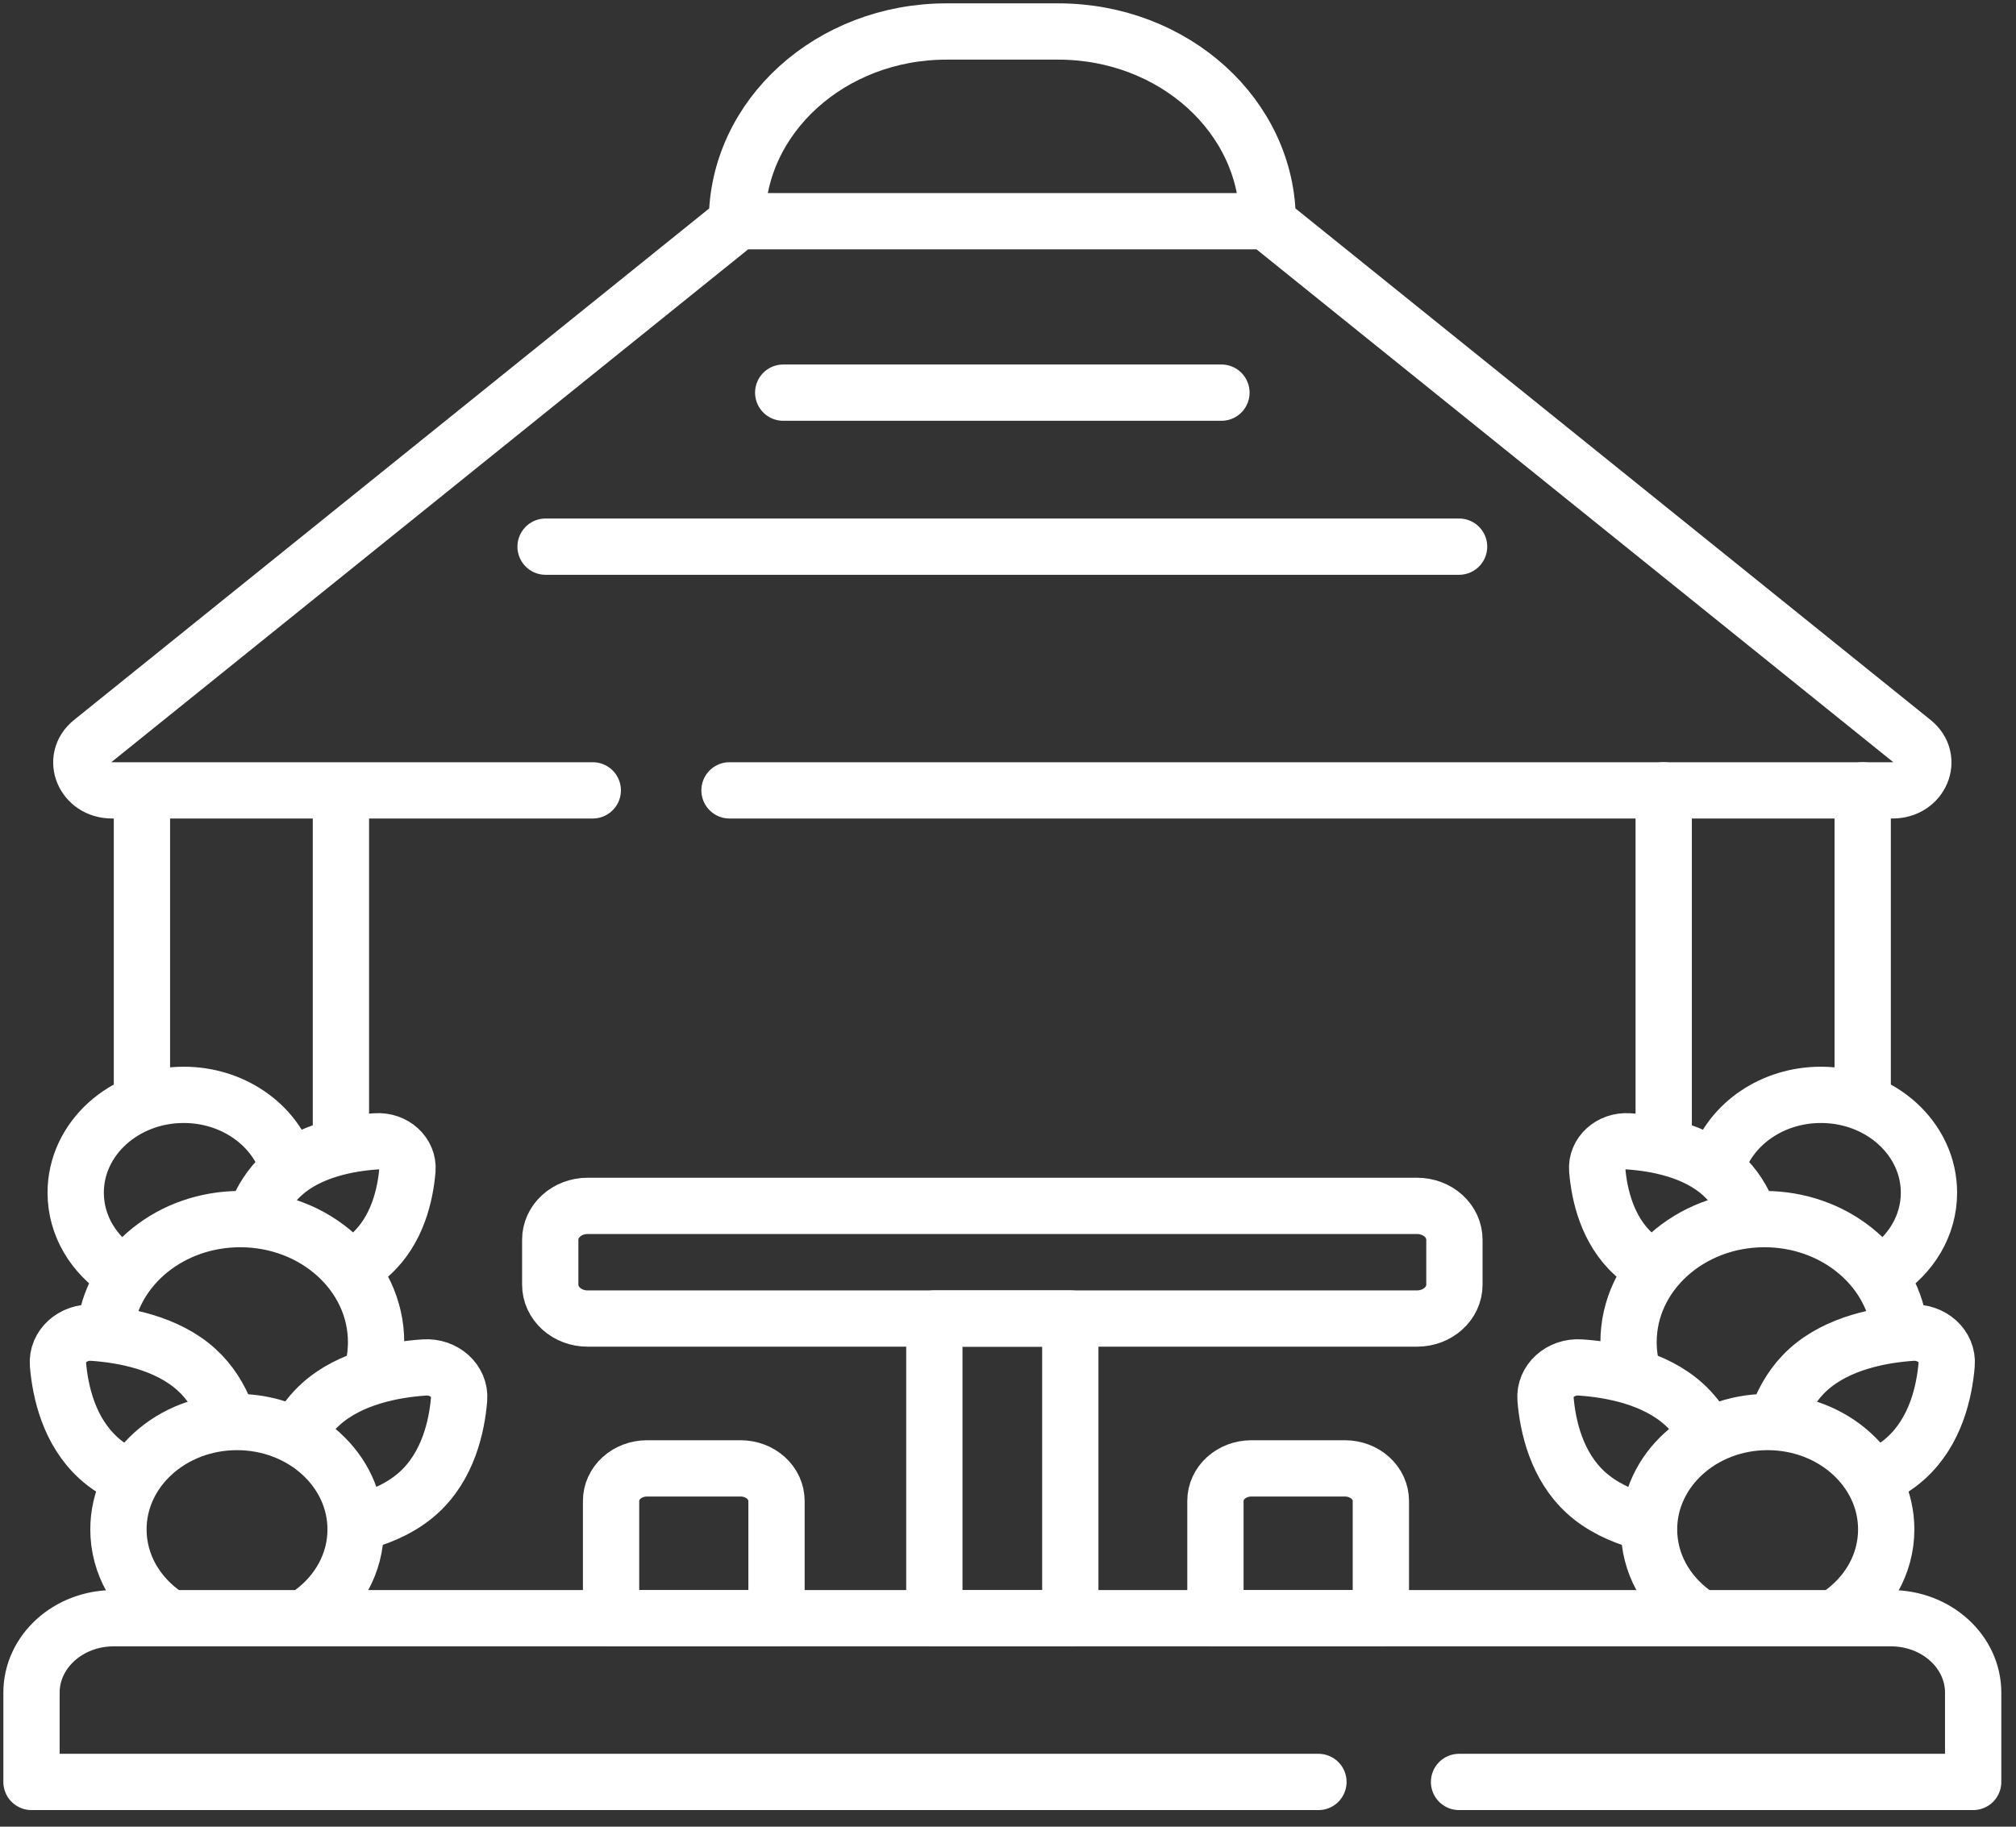 <svg xmlns="http://www.w3.org/2000/svg" width="64" height="58" viewBox="0 0 64 58" fill="none"><rect x="0" y="0" width="64" height="58" fill="#333333" stroke="none"/><path d="M59.779 40.411C60.661 39.849 61.237 38.92 61.237 37.869C61.237 36.154 59.701 34.763 57.807 34.763C56.265 34.763 54.96 35.685 54.529 36.954M55.513 38.559C55.336 38.105 55.068 37.657 54.665 37.292C53.82 36.526 52.572 36.298 51.703 36.239C51.135 36.2 50.662 36.628 50.705 37.143C50.77 37.93 51.022 39.06 51.867 39.826C52.015 39.959 52.177 40.08 52.351 40.185" stroke="white" stroke-width="1.787" stroke-miterlimit="10" stroke-linecap="round" stroke-linejoin="round"></path><path d="M60.288 42.087C60.003 40.179 58.198 38.708 56.014 38.708C53.632 38.708 51.7 40.457 51.7 42.615C51.7 42.943 51.745 43.261 51.829 43.565M56.465 44.89C56.662 44.386 56.959 43.889 57.406 43.484C58.344 42.635 59.728 42.382 60.692 42.316C61.322 42.273 61.847 42.748 61.799 43.319C61.727 44.193 61.447 45.446 60.51 46.296C60.226 46.553 59.901 46.755 59.559 46.915M54.126 45.421C53.952 45.121 53.733 44.836 53.457 44.586C52.52 43.737 51.136 43.484 50.172 43.419C49.541 43.375 49.017 43.851 49.064 44.422C49.137 45.295 49.416 46.548 50.353 47.398C50.845 47.843 51.459 48.124 52.072 48.301" stroke="white" stroke-width="1.787" stroke-miterlimit="10" stroke-linecap="round" stroke-linejoin="round"></path><path d="M58.368 51.292C59.286 50.67 59.88 49.678 59.88 48.561C59.88 46.678 58.194 45.151 56.115 45.151C54.036 45.151 52.351 46.678 52.351 48.561C52.351 49.631 52.895 50.586 53.747 51.211M59.133 25.095V34.424M52.816 25.095V35.92M3.861 40.411C2.979 39.849 2.403 38.92 2.403 37.869C2.403 36.154 3.938 34.763 5.832 34.763C7.375 34.763 8.679 35.685 9.111 36.954M8.126 38.559C8.303 38.105 8.572 37.657 8.975 37.292C9.82 36.526 11.068 36.298 11.936 36.239C12.505 36.2 12.977 36.629 12.935 37.143C12.869 37.93 12.617 39.06 11.772 39.826C11.624 39.959 11.462 40.08 11.289 40.185" stroke="white" stroke-width="1.787" stroke-miterlimit="10" stroke-linecap="round" stroke-linejoin="round"></path><path d="M3.352 42.087C3.636 40.179 5.441 38.708 7.626 38.708C10.008 38.708 11.939 40.457 11.939 42.615C11.939 42.943 11.894 43.261 11.81 43.565M7.175 44.89C6.978 44.386 6.681 43.889 6.234 43.484C5.296 42.635 3.912 42.382 2.948 42.316C2.317 42.273 1.793 42.748 1.84 43.319C1.913 44.193 2.192 45.446 3.13 46.296C3.414 46.553 3.739 46.755 4.081 46.915M9.514 45.421C9.687 45.121 9.906 44.836 10.182 44.586C11.12 43.737 12.504 43.484 13.468 43.419C14.098 43.375 14.623 43.851 14.575 44.422C14.503 45.295 14.224 46.548 13.286 47.398C12.794 47.843 12.18 48.124 11.568 48.301" stroke="white" stroke-width="1.787" stroke-miterlimit="10" stroke-linecap="round" stroke-linejoin="round"></path><path d="M5.271 51.292C4.354 50.67 3.76 49.678 3.76 48.561C3.76 46.678 5.445 45.151 7.524 45.151C9.603 45.151 11.289 46.678 11.289 48.561C11.289 49.631 10.744 50.586 9.893 51.211M4.506 25.095V34.424M10.823 25.095V35.92M41.855 56.579H1V53.744C1 52.438 2.168 51.38 3.61 51.38H60.03C61.471 51.38 62.64 52.438 62.64 53.744V56.579H46.319M23.159 25.095H60.084C60.978 25.095 61.398 24.095 60.73 23.557L40.205 7.024H23.435L2.909 23.557C2.242 24.095 2.662 25.095 3.555 25.095H18.818M40.244 7.024H23.395C23.395 3.697 26.373 1 30.046 1H33.594C37.267 1 40.244 3.697 40.244 7.024ZM44.986 41.865H18.654C18.498 41.865 18.344 41.838 18.2 41.784C18.056 41.73 17.925 41.651 17.815 41.551C17.705 41.451 17.618 41.333 17.558 41.202C17.498 41.072 17.468 40.932 17.468 40.791V39.362C17.468 39.221 17.498 39.081 17.558 38.951C17.618 38.821 17.705 38.702 17.815 38.603C17.925 38.503 18.056 38.424 18.2 38.37C18.344 38.316 18.498 38.288 18.654 38.288H44.986C45.142 38.288 45.296 38.316 45.44 38.37C45.584 38.424 45.714 38.503 45.825 38.603C45.935 38.702 46.022 38.821 46.082 38.951C46.141 39.081 46.172 39.221 46.172 39.362V40.791C46.172 41.385 45.641 41.865 44.986 41.865Z" stroke="white" stroke-width="1.787" stroke-miterlimit="10" stroke-linecap="round" stroke-linejoin="round"></path><path d="M24.864 12.467H38.776M17.32 17.357H46.32M29.662 41.865H33.978V51.38H29.662V41.865ZM24.651 51.38H19.399V47.656C19.399 47.382 19.519 47.119 19.733 46.925C19.947 46.732 20.237 46.623 20.54 46.623H23.51C23.813 46.623 24.103 46.732 24.317 46.925C24.531 47.119 24.651 47.382 24.651 47.656L24.651 51.38ZM43.837 51.38H38.585V47.656C38.585 47.382 38.705 47.119 38.919 46.925C39.133 46.732 39.423 46.623 39.726 46.623H42.696C42.999 46.623 43.289 46.732 43.503 46.925C43.717 47.119 43.837 47.382 43.837 47.656L43.837 51.38Z" stroke="white" stroke-width="1.787" stroke-miterlimit="10" stroke-linecap="round" stroke-linejoin="round"></path></svg>